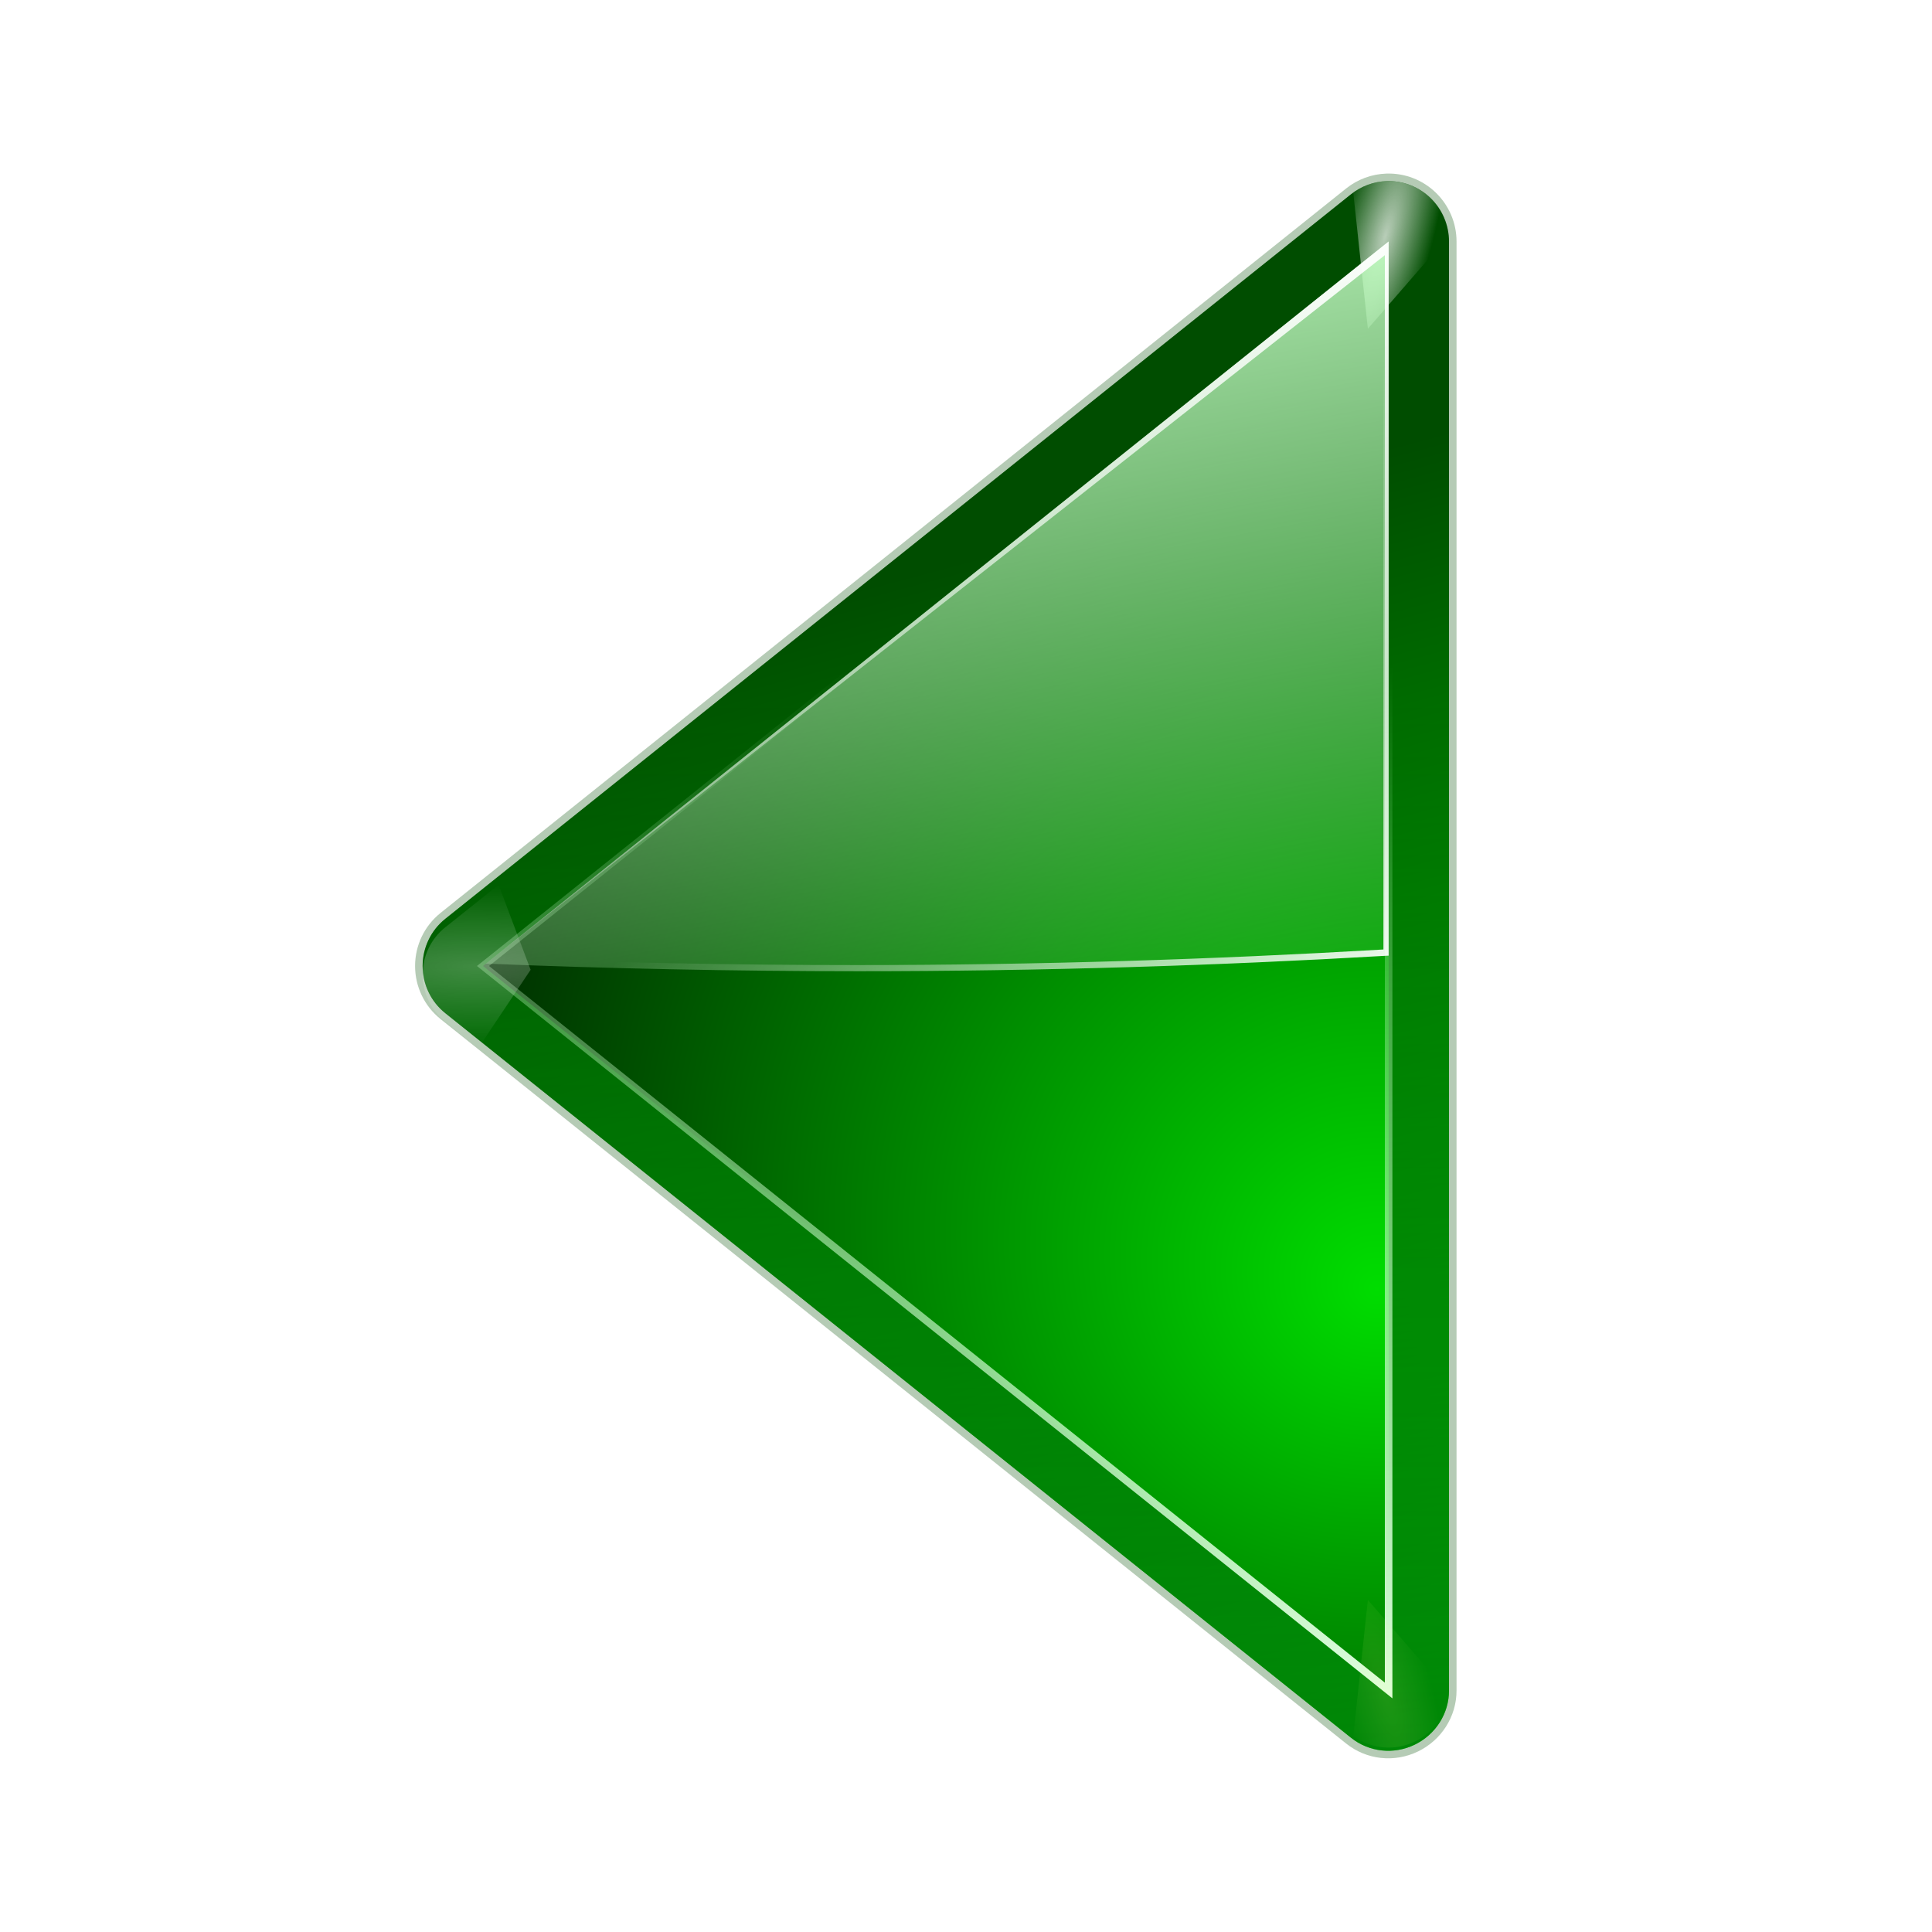 <?xml version="1.0" encoding="UTF-8" standalone="no"?>
<!-- Created with Inkscape (http://www.inkscape.org/) --><svg height="128" id="svg2" inkscape:export-filename="arrow-left.png" inkscape:export-xdpi="11.25" inkscape:export-ydpi="11.25" inkscape:output_extension="org.inkscape.output.svgz.inkscape" inkscape:version="0.45.1" sodipodi:docbase="/home/david/oxygen" sodipodi:docname="arrow-left.svgz" sodipodi:version="0.32" version="1.0" width="128" xmlns="http://www.w3.org/2000/svg" xmlns:a="http://ns.adobe.com/AdobeSVGViewerExtensions/3.0/" xmlns:cc="http://web.resource.org/cc/" xmlns:dc="http://purl.org/dc/elements/1.1/" xmlns:inkscape="http://www.inkscape.org/namespaces/inkscape" xmlns:rdf="http://www.w3.org/1999/02/22-rdf-syntax-ns#" xmlns:sodipodi="http://sodipodi.sourceforge.net/DTD/sodipodi-0.dtd" xmlns:svg="http://www.w3.org/2000/svg" xmlns:xlink="http://www.w3.org/1999/xlink">
  <defs id="defs4">
    <linearGradient id="linearGradient3327" inkscape:collect="always">
      <stop id="stop3329" offset="0" style="stop-color:#ffffff;stop-opacity:1;"/>
      <stop id="stop3331" offset="1" style="stop-color:#ffffff;stop-opacity:0;"/>
    </linearGradient>
    <linearGradient id="linearGradient4150" inkscape:collect="always">
      <stop id="stop4152" offset="0" style="stop-color:#bfffbf;stop-opacity:1;"/>
      <stop id="stop4154" offset="1" style="stop-color:#bfffbf;stop-opacity:0;"/>
    </linearGradient>
    <linearGradient id="linearGradient3409" inkscape:collect="always">
      <stop id="stop3411" offset="0" style="stop-color:#ffffff;stop-opacity:1;"/>
      <stop id="stop3413" offset="1" style="stop-color:#ffffff;stop-opacity:0;"/>
    </linearGradient>
    <linearGradient id="linearGradient3362" inkscape:collect="always">
      <stop id="stop3364" offset="0" style="stop-color:#bfffbf;stop-opacity:1"/>
      <stop id="stop3366" offset="1" style="stop-color:#bfffbf;stop-opacity:0"/>
    </linearGradient>
    <linearGradient id="linearGradient3355" inkscape:collect="always">
      <stop id="stop3357" offset="0" style="stop-color:#e0ffe0;stop-opacity:1"/>
      <stop id="stop3359" offset="1" style="stop-color:#bfffbf;stop-opacity:0"/>
    </linearGradient>
    <linearGradient id="linearGradient3349" inkscape:collect="always">
      <stop id="stop3351" offset="0" style="stop-color:#00dd00;stop-opacity:1"/>
      <stop id="stop3353" offset="1" style="stop-color:#000e00;stop-opacity:1"/>
    </linearGradient>
    <linearGradient id="linearGradient3342" inkscape:collect="always">
      <stop id="stop3344" offset="0" style="stop-color:#00ff00;stop-opacity:1"/>
      <stop id="stop3346" offset="1" style="stop-color:#004d00;stop-opacity:1"/>
    </linearGradient>
    <linearGradient id="linearGradient3710" inkscape:collect="always">
      <stop id="stop3712" offset="0" style="stop-color:#ffffff;stop-opacity:1;"/>
      <stop id="stop3714" offset="1" style="stop-color:#ffffff;stop-opacity:0;"/>
    </linearGradient>
    <linearGradient id="linearGradient3689" inkscape:collect="always">
      <stop id="stop3691" offset="0" style="stop-color:#f0ff80;stop-opacity:1"/>
      <stop id="stop3693" offset="1" style="stop-color:#f0ff80;stop-opacity:0"/>
    </linearGradient>
    <linearGradient id="linearGradient3669" inkscape:collect="always">
      <stop id="stop3671" offset="0" style="stop-color:#ffffff;stop-opacity:1;"/>
      <stop id="stop3673" offset="1" style="stop-color:#ffffff;stop-opacity:0;"/>
    </linearGradient>
    <linearGradient id="linearGradient3511" inkscape:collect="always">
      <stop id="stop3513" offset="0" style="stop-color:#002a0d;stop-opacity:1;"/>
      <stop id="stop3515" offset="1" style="stop-color:#002a0d;stop-opacity:0;"/>
    </linearGradient>
    <radialGradient cx="538.773" cy="651.104" gradientTransform="translate(-484,-674)" gradientUnits="userSpaceOnUse" id="radialGradient2854" r="126.023">
      <stop id="stop2856" offset="0" style="stop-color:#cbcbcb;stop-opacity:1;"/>
      <stop id="stop2858" offset="0.539" style="stop-color:#282828;stop-opacity:1;"/>
      <stop id="stop2860" offset="1" style="stop-color:#9d9d9d;stop-opacity:1;"/>
    </radialGradient>
    <linearGradient gradientTransform="translate(-484,-674)" gradientUnits="userSpaceOnUse" id="linearGradient2862" x1="538.773" x2="538.773" y1="677.877" y2="789.122">
      <stop id="stop2864" offset="0.006" style="stop-color:#4d4d4d;stop-opacity:1;"/>
      <stop id="stop2866" offset="0.135" style="stop-color:#676767;stop-opacity:1;"/>
      <stop id="stop2868" offset="0.483" style="stop-color:#b2b2b2;stop-opacity:1;"/>
      <stop id="stop2870" offset="0.63" style="stop-color:#aaa;stop-opacity:1;"/>
      <stop id="stop2872" offset="0.853" style="stop-color:#a1a1a1;stop-opacity:1;"/>
      <stop id="stop2874" offset="1" style="stop-color:#9d9d9d;stop-opacity:1;"/>
    </linearGradient>
    <radialGradient cx="538.773" cy="792.996" gradientTransform="translate(-484,-674)" gradientUnits="userSpaceOnUse" id="radialGradient2876" r="121.547">
      <stop id="stop2878" offset="0" style="stop-color:#d9d9d9;stop-opacity:1;"/>
      <stop id="stop2880" offset="0.049" style="stop-color:#c7c7c7;stop-opacity:1;"/>
      <stop id="stop2882" offset="0.105" style="stop-color:#b9b9b9;stop-opacity:1;"/>
      <stop id="stop2884" offset="0.143" style="stop-color:#aeaeae;stop-opacity:1;"/>
      <stop id="stop2886" offset="0.216" style="stop-color:#a9a9a9;stop-opacity:1;"/>
      <stop id="stop2888" offset="0.27" style="stop-color:#a6a6a6;stop-opacity:1;"/>
      <stop id="stop2890" offset="0.399" style="stop-color:#676767;stop-opacity:1;"/>
      <stop id="stop2892" offset="0.4" style="stop-color:#676767;stop-opacity:1;"/>
      <stop id="stop2894" offset="0.448" style="stop-color:#545454;stop-opacity:1;"/>
      <stop id="stop2896" offset="0.496" style="stop-color:#414141;stop-opacity:1;"/>
      <stop id="stop2898" offset="0.54" style="stop-color:#353535;stop-opacity:1;"/>
      <stop id="stop2900" offset="0.571" style="stop-color:#313131;stop-opacity:1;"/>
      <stop id="stop2902" offset="0.595" style="stop-color:#3e3e3e;stop-opacity:1;"/>
      <stop id="stop2904" offset="0.646" style="stop-color:#5f5f5f;stop-opacity:1;"/>
      <stop id="stop2906" offset="0.693" style="stop-color:#707070;stop-opacity:1;"/>
      <stop id="stop2908" offset="0.736" style="stop-color:#7b7b7b;stop-opacity:1;"/>
      <stop id="stop2910" offset="0.77" style="stop-color:#7f7f7f;stop-opacity:1;"/>
      <stop id="stop2912" offset="1" style="stop-color:#313131;stop-opacity:1;"/>
    </radialGradient>
    <linearGradient gradientTransform="translate(-484,-674)" gradientUnits="userSpaceOnUse" id="linearGradient2914" x1="538.773" x2="538.773" y1="793" y2="674">
      <stop id="stop2916" offset="0" style="stop-color:#262626;stop-opacity:1;"/>
      <stop id="stop2918" offset="0.112" style="stop-color:#313131;stop-opacity:1;"/>
      <stop id="stop2920" offset="0.375" style="stop-color:#4d4d4d;stop-opacity:1;"/>
      <stop id="stop2922" offset="0.423" style="stop-color:#505050;stop-opacity:1;"/>
      <stop id="stop2924" offset="0.437" style="stop-color:#575757;stop-opacity:1;"/>
      <stop id="stop2926" offset="0.449" style="stop-color:#646464;stop-opacity:1;"/>
      <stop id="stop2928" offset="0.461" style="stop-color:#757575;stop-opacity:1;"/>
      <stop id="stop2930" offset="0.471" style="stop-color:#8a8a8a;stop-opacity:1;"/>
      <stop id="stop2932" offset="0.481" style="stop-color:#a3a3a3;stop-opacity:1;"/>
      <stop id="stop2934" offset="0.491" style="stop-color:silver;stop-opacity:1;"/>
      <stop id="stop2936" offset="0.494" style="stop-color:#dfdfdf;stop-opacity:1;"/>
      <stop id="stop2938" offset="0.517" style="stop-color:#afafaf;stop-opacity:1;"/>
      <stop id="stop2940" offset="0.533" style="stop-color:#949494;stop-opacity:1;"/>
      <stop id="stop2942" offset="0.555" style="stop-color:#7c7c7c;stop-opacity:1;"/>
      <stop id="stop2944" offset="0.585" style="stop-color:#656565;stop-opacity:1;"/>
      <stop id="stop2946" offset="0.609" style="stop-color:#525252;stop-opacity:1;"/>
      <stop id="stop2948" offset="0.642" style="stop-color:#434343;stop-opacity:1;"/>
      <stop id="stop2951" offset="0.693" style="stop-color:#393939;stop-opacity:1;"/>
      <stop id="stop2953" offset="0.74" style="stop-color:#333;stop-opacity:1;"/>
      <stop id="stop2955" offset="0.899" style="stop-color:#313131;stop-opacity:1;"/>
      <stop id="stop2957" offset="1" style="stop-color:#a6a8a4;stop-opacity:1;"/>
    </linearGradient>
    <radialGradient cx="265.393" cy="-6078.353" fx="369.524" fy="-6078.353" gradientTransform="matrix(0.184,0,0,-1.462967e-2,-0.963,-7.259)" gradientUnits="userSpaceOnUse" id="path2295_1_" r="253.019">
      <stop id="stop8" offset="0" style="stop-color:#000000;stop-opacity:1"/>
      <stop id="stop10" offset="1" style="stop-color:#ffffff;stop-opacity:1"/>
      <a:midPointStop offset="0" style="stop-color:#000000"/>
      <a:midPointStop offset="0.5" style="stop-color:#000000"/>
      <a:midPointStop offset="1" style="stop-color:#FFFFFF"/>
    </radialGradient>
    <filter height="1.158" id="filter3681" inkscape:collect="always" width="1.245" x="-0.122" y="-0.079">
      <feGaussianBlur id="feGaussianBlur3683" inkscape:collect="always" stdDeviation="0.322"/>
    </filter>
    <filter height="1.598" id="filter3722" inkscape:collect="always" width="1.904" x="-0.452" y="-0.299">
      <feGaussianBlur id="feGaussianBlur3724" inkscape:collect="always" stdDeviation="1.348"/>
    </filter>
    <filter id="filter3435" inkscape:collect="always">
      <feGaussianBlur id="feGaussianBlur3437" inkscape:collect="always" stdDeviation="0.395"/>
    </filter>
    <filter id="filter3467" inkscape:collect="always">
      <feGaussianBlur id="feGaussianBlur3469" inkscape:collect="always" stdDeviation="0.435"/>
    </filter>
    <linearGradient gradientTransform="translate(-28,0)" gradientUnits="userSpaceOnUse" id="linearGradient4009" inkscape:collect="always" x1="71.626" x2="46.226" xlink:href="#linearGradient3342" y1="123.739" y2="28.943"/>
    <radialGradient cx="71.775" cy="16.087" fx="71.775" fy="16.087" gradientTransform="matrix(0.965,0.262,-0.92,3.39,-6.691,-57.693)" gradientUnits="userSpaceOnUse" id="radialGradient4011" inkscape:collect="always" r="3.156" xlink:href="#linearGradient3669"/>
    <linearGradient gradientTransform="translate(-24,0)" gradientUnits="userSpaceOnUse" id="linearGradient4013" inkscape:collect="always" x1="96.373" x2="96.373" xlink:href="#linearGradient3511" y1="120.428" y2="46.09"/>
    <radialGradient cx="11.578" cy="64.531" fx="11.578" fy="64.531" gradientTransform="matrix(6.508,0,0,1.511,-63.772,-32.97)" gradientUnits="userSpaceOnUse" id="radialGradient4017" inkscape:collect="always" r="3.578" xlink:href="#linearGradient3710"/>
    <radialGradient cx="53.63" cy="79.056" fx="57.059" fy="91.805" gradientTransform="matrix(1.443,7.9739349e-8,-7.654978e-8,1.385,-54.365,-31.442)" gradientUnits="userSpaceOnUse" id="radialGradient4019" inkscape:collect="always" r="50" xlink:href="#linearGradient3349"/>
    <linearGradient gradientTransform="translate(-24,0)" gradientUnits="userSpaceOnUse" id="linearGradient4021" inkscape:collect="always" x1="91.785" x2="91.993" xlink:href="#linearGradient3355" y1="112.5" y2="44.287"/>
    <linearGradient gradientTransform="translate(-44,0)" gradientUnits="userSpaceOnUse" id="linearGradient4023" inkscape:collect="always" x1="62" x2="87.011" xlink:href="#linearGradient3362" y1="12.9" y2="69.693"/>
    <linearGradient gradientTransform="translate(-44,0)" gradientUnits="userSpaceOnUse" id="linearGradient4025" inkscape:collect="always" x1="103.749" x2="72.5" xlink:href="#linearGradient3409" y1="84.079" y2="37.75"/>
    <linearGradient gradientTransform="translate(-44,0)" gradientUnits="userSpaceOnUse" id="linearGradient4027" inkscape:collect="always" x1="93.469" x2="97.777" xlink:href="#linearGradient3409" y1="10.426" y2="55.545"/>
    <linearGradient gradientTransform="translate(-28,0)" gradientUnits="userSpaceOnUse" id="linearGradient4029" inkscape:collect="always" x1="71.626" x2="46.226" xlink:href="#linearGradient3342" y1="123.739" y2="28.943"/>
    <radialGradient cx="71.775" cy="16.087" fx="71.775" fy="16.087" gradientTransform="matrix(0.965,0.262,-0.92,3.39,-6.691,-57.693)" gradientUnits="userSpaceOnUse" id="radialGradient4031" inkscape:collect="always" r="3.156" xlink:href="#linearGradient3669"/>
    <linearGradient gradientTransform="translate(-24,0)" gradientUnits="userSpaceOnUse" id="linearGradient4033" inkscape:collect="always" x1="96.373" x2="96.373" xlink:href="#linearGradient3511" y1="120.428" y2="46.09"/>
    <radialGradient cx="71.775" cy="16.087" fx="71.775" fy="16.087" gradientTransform="matrix(0.965,0.262,-0.92,3.39,17.309,-57.693)" gradientUnits="userSpaceOnUse" id="radialGradient4035" inkscape:collect="always" r="3.156" xlink:href="#linearGradient3689"/>
    <radialGradient cx="11.578" cy="64.531" fx="11.578" fy="64.531" gradientTransform="matrix(6.508,0,0,1.511,-63.772,-32.97)" gradientUnits="userSpaceOnUse" id="radialGradient4037" inkscape:collect="always" r="3.578" xlink:href="#linearGradient3710"/>
    <radialGradient cx="53.63" cy="79.056" fx="57.059" fy="91.805" gradientTransform="matrix(1.443,7.9739349e-8,-7.654978e-8,1.385,-54.365,-31.442)" gradientUnits="userSpaceOnUse" id="radialGradient4039" inkscape:collect="always" r="50" xlink:href="#linearGradient3349"/>
    <linearGradient gradientTransform="translate(-24,0)" gradientUnits="userSpaceOnUse" id="linearGradient4041" inkscape:collect="always" x1="91.785" x2="91.993" xlink:href="#linearGradient3355" y1="112.5" y2="44.287"/>
    <linearGradient gradientTransform="translate(-44,0)" gradientUnits="userSpaceOnUse" id="linearGradient4043" inkscape:collect="always" x1="62" x2="87.011" xlink:href="#linearGradient3362" y1="12.9" y2="69.693"/>
    <linearGradient gradientTransform="translate(-44,0)" gradientUnits="userSpaceOnUse" id="linearGradient4045" inkscape:collect="always" x1="103.749" x2="72.5" xlink:href="#linearGradient3409" y1="84.079" y2="37.75"/>
    <linearGradient gradientTransform="translate(-44,0)" gradientUnits="userSpaceOnUse" id="linearGradient4047" inkscape:collect="always" x1="93.469" x2="97.777" xlink:href="#linearGradient3409" y1="10.426" y2="55.545"/>
    <linearGradient gradientTransform="translate(-36,0)" gradientUnits="userSpaceOnUse" id="linearGradient4068" inkscape:collect="always" x1="93.469" x2="97.777" xlink:href="#linearGradient3409" y1="10.426" y2="55.545"/>
    <linearGradient gradientTransform="translate(-36,0)" gradientUnits="userSpaceOnUse" id="linearGradient4071" inkscape:collect="always" x1="103.749" x2="72.5" xlink:href="#linearGradient3409" y1="84.079" y2="37.75"/>
    <linearGradient gradientTransform="translate(-36,0)" gradientUnits="userSpaceOnUse" id="linearGradient4074" inkscape:collect="always" x1="62" x2="87.011" xlink:href="#linearGradient3362" y1="12.9" y2="69.693"/>
    <linearGradient gradientTransform="translate(-16,0)" gradientUnits="userSpaceOnUse" id="linearGradient4077" inkscape:collect="always" x1="91.785" x2="91.993" xlink:href="#linearGradient3355" y1="112.5" y2="44.287"/>
    <radialGradient cx="53.63" cy="79.056" fx="57.059" fy="91.805" gradientTransform="matrix(1.443,7.9739349e-8,-7.654978e-8,1.385,-46.365,-31.442)" gradientUnits="userSpaceOnUse" id="radialGradient4080" inkscape:collect="always" r="50" xlink:href="#linearGradient3349"/>
    <linearGradient gradientTransform="translate(-16,0)" gradientUnits="userSpaceOnUse" id="linearGradient4085" inkscape:collect="always" x1="96.373" x2="96.373" xlink:href="#linearGradient3511" y1="120.428" y2="46.09"/>
    <radialGradient cx="71.775" cy="16.087" fx="71.775" fy="16.087" gradientTransform="matrix(0.965,0.262,-0.92,3.39,9.309,-57.693)" gradientUnits="userSpaceOnUse" id="radialGradient4088" inkscape:collect="always" r="3.156" xlink:href="#linearGradient3669"/>
    <linearGradient gradientTransform="translate(-20,0)" gradientUnits="userSpaceOnUse" id="linearGradient4091" inkscape:collect="always" x1="71.626" x2="46.226" xlink:href="#linearGradient3342" y1="123.739" y2="28.943"/>
    <linearGradient gradientTransform="translate(-4,0)" gradientUnits="userSpaceOnUse" id="linearGradient4095" inkscape:collect="always" x1="93.469" x2="97.777" xlink:href="#linearGradient3409" y1="10.426" y2="55.545"/>
    <linearGradient gradientTransform="translate(-4,0)" gradientUnits="userSpaceOnUse" id="linearGradient4098" inkscape:collect="always" x1="103.749" x2="72.5" xlink:href="#linearGradient3409" y1="84.079" y2="37.75"/>
    <linearGradient gradientTransform="translate(-4,0)" gradientUnits="userSpaceOnUse" id="linearGradient4101" inkscape:collect="always" x1="62" x2="87.011" xlink:href="#linearGradient3362" y1="12.9" y2="69.693"/>
    <linearGradient gradientTransform="translate(36,0)" gradientUnits="userSpaceOnUse" id="linearGradient4104" inkscape:collect="always" x1="91.785" x2="91.993" xlink:href="#linearGradient3355" y1="112.5" y2="44.287"/>
    <radialGradient cx="53.63" cy="79.056" fx="57.059" fy="91.805" gradientTransform="matrix(1.443,7.9739349e-8,-7.654978e-8,1.385,5.635,-31.442)" gradientUnits="userSpaceOnUse" id="radialGradient4107" inkscape:collect="always" r="50" xlink:href="#linearGradient3349"/>
    <linearGradient gradientTransform="translate(36,0)" gradientUnits="userSpaceOnUse" id="linearGradient4112" inkscape:collect="always" x1="96.373" x2="96.373" xlink:href="#linearGradient3511" y1="120.428" y2="46.09"/>
    <linearGradient gradientTransform="translate(12,0)" gradientUnits="userSpaceOnUse" id="linearGradient4118" inkscape:collect="always" x1="71.626" x2="46.226" xlink:href="#linearGradient3342" y1="123.739" y2="28.943"/>
    <linearGradient gradientTransform="translate(32,0)" gradientUnits="userSpaceOnUse" id="linearGradient4129" inkscape:collect="always" x1="71.626" x2="46.226" xlink:href="#linearGradient3342" y1="123.739" y2="28.943"/>
    <radialGradient cx="47.935" cy="77.573" fx="48.231" fy="84.389" gradientTransform="matrix(1.443,7.9739349e-8,-7.654978e-8,1.385,5.635,-31.442)" gradientUnits="userSpaceOnUse" id="radialGradient4145" inkscape:collect="always" r="50" xlink:href="#linearGradient3349"/>
    <linearGradient gradientTransform="matrix(0.989,0,0,0.987,-4.2657949e-2,0.204)" gradientUnits="userSpaceOnUse" id="linearGradient4162" inkscape:collect="always" x1="35.63" x2="46.759" xlink:href="#linearGradient4150" y1="11.48" y2="70.828"/>
    <linearGradient gradientTransform="translate(20,0)" gradientUnits="userSpaceOnUse" id="linearGradient4164" inkscape:collect="always" x1="35.63" x2="46.759" xlink:href="#linearGradient4150" y1="11.48" y2="70.828"/>
    <linearGradient gradientTransform="matrix(0.996,0,0,0.987,0.394,0.82)" gradientUnits="userSpaceOnUse" id="linearGradient4179" inkscape:collect="always" x1="35.63" x2="46.759" xlink:href="#linearGradient4150" y1="11.48" y2="70.828"/>
    <linearGradient gradientTransform="translate(20,0)" gradientUnits="userSpaceOnUse" id="linearGradient4181" inkscape:collect="always" x1="35.63" x2="46.759" xlink:href="#linearGradient4150" y1="11.48" y2="70.828"/>
    <linearGradient gradientTransform="translate(24,0)" gradientUnits="userSpaceOnUse" id="linearGradient3296" inkscape:collect="always" x1="96.373" x2="96.373" xlink:href="#linearGradient3511" y1="120.428" y2="46.09"/>
    <linearGradient gradientTransform="translate(20,0)" gradientUnits="userSpaceOnUse" id="linearGradient3310" inkscape:collect="always" x1="71.626" x2="46.226" xlink:href="#linearGradient3342" y1="123.739" y2="28.943"/>
    <radialGradient cx="47.935" cy="77.573" fx="48.231" fy="84.389" gradientTransform="matrix(1.443,7.9739349e-8,-7.654978e-8,1.385,-6.365,-31.442)" gradientUnits="userSpaceOnUse" id="radialGradient3312" inkscape:collect="always" r="50" xlink:href="#linearGradient3349"/>
    <linearGradient gradientTransform="translate(24,0)" gradientUnits="userSpaceOnUse" id="linearGradient3314" inkscape:collect="always" x1="91.785" x2="91.993" xlink:href="#linearGradient3355" y1="112.5" y2="44.287"/>
    <linearGradient gradientTransform="translate(8,0)" gradientUnits="userSpaceOnUse" id="linearGradient3316" inkscape:collect="always" x1="35.63" x2="46.759" xlink:href="#linearGradient4150" y1="11.48" y2="70.828"/>
    <linearGradient gradientTransform="translate(28,0)" gradientUnits="userSpaceOnUse" id="linearGradient3344" inkscape:collect="always" x1="56" x2="34.345" xlink:href="#linearGradient3327" y1="67.238" y2="40.172"/>
    <linearGradient gradientTransform="translate(28,0)" gradientUnits="userSpaceOnUse" id="linearGradient3356" inkscape:collect="always" x1="42.548" x2="46.759" xlink:href="#linearGradient3327" y1="13.922" y2="70.828"/>
  </defs>
  <sodipodi:namedview bordercolor="#666666" borderopacity="1.0" gridempspacing="2" gridspacingx="4px" gridspacingy="4px" gridtolerance="10000" guidetolerance="10" height="128px" id="base" inkscape:current-layer="layer1" inkscape:cx="64" inkscape:cy="64" inkscape:document-units="px" inkscape:pageopacity="0.0" inkscape:pageshadow="2" inkscape:window-height="740" inkscape:window-width="794" inkscape:window-x="0" inkscape:window-y="0" inkscape:zoom="4.9140625" objecttolerance="10" pagecolor="#ffffff" showgrid="true" width="128px"/>
  <g id="layer1" inkscape:groupmode="layer" inkscape:label="Layer 1">
    <g id="g3936" transform="translate(28,0)">
      <path d="M 63.875,12 C 63.009,12.027 62.176,12.334 61.5,12.875 L 1.5,60.875 C 0.55,61.634 0,62.784 0,64 C 0,65.216 0.55,66.366 1.5,67.125 L 61.5,115.125 C 62.701,116.086 64.332,116.26 65.719,115.594 C 67.105,114.927 68.001,113.538 68,112 L 68,94.719 L 68,33.281 L 68,16 C 68,14.917 67.559,13.879 66.781,13.125 C 66.004,12.371 64.957,11.966 63.875,12 z " id="path3987" style="opacity:0.537;fill:#004d00;fill-opacity:1;fill-rule:evenodd;stroke:#004d00;stroke-width:1;stroke-linecap:butt;stroke-linejoin:round;stroke-miterlimit:4;stroke-dasharray:none;stroke-opacity:1;filter:url(#filter3467)"/>
      <path d="M 63.875,12 C 63.009,12.027 62.176,12.334 61.5,12.875 L 1.5,60.875 C 0.55,61.634 0,62.784 0,64 C 0,65.216 0.55,66.366 1.5,67.125 L 61.5,115.125 C 62.701,116.086 64.332,116.26 65.719,115.594 C 67.105,114.927 68.001,113.538 68,112 L 68,94.719 L 68,84.469 L 68,83.875 L 68,78.062 L 68,49.938 L 68,45 L 68,43.531 L 68,33.281 L 68,16 C 68,14.917 67.559,13.879 66.781,13.125 C 66.004,12.371 64.957,11.966 63.875,12 z M 60,24.312 L 60,39.688 L 54.594,44 L 45,44 C 44.446,44 44,44.446 44,45 L 44,52.469 L 33.5,60.875 C 32.55,61.634 32,62.784 32,64 C 32,65.216 32.55,66.366 33.5,67.125 L 44,75.531 L 44,83.875 C 44,84.429 44.446,84.875 45,84.875 L 55.688,84.875 L 60,88.312 L 60,103.688 L 10.406,64 L 60,24.312 z M 44,62.719 L 44,65.281 L 42.406,64 L 44,62.719 z " id="path3989" style="fill:url(#linearGradient3310);fill-opacity:1;fill-rule:evenodd;stroke:none;stroke-width:8;stroke-linecap:butt;stroke-linejoin:round;stroke-miterlimit:4;stroke-dasharray:none;stroke-opacity:1"/>
      <path d="M 63.875,12 C 63.009,12.027 62.176,12.334 61.5,12.875 L 1.5,60.875 C 0.55,61.634 0,62.784 0,64 C 0,65.216 0.55,66.366 1.5,67.125 L 61.5,115.125 C 62.701,116.086 64.332,116.26 65.719,115.594 C 67.105,114.927 68.001,113.538 68,112 L 68,94.719 L 68,84.469 L 68,83.875 L 68,83.188 L 68,78.062 L 68,49.938 L 68,45 L 68,44.812 L 68,43.531 L 68,33.281 L 68,16 C 68,14.917 67.559,13.879 66.781,13.125 C 66.004,12.371 64.957,11.966 63.875,12 z M 60,24.312 L 60,39.688 L 54.594,44 L 45,44 C 44.446,44 44,44.446 44,45 L 44,52.469 L 33.5,60.875 C 32.55,61.634 32,62.784 32,64 C 32,65.216 32.55,66.366 33.5,67.125 L 44,75.531 L 44,83.875 C 44,84.429 44.446,84.875 45,84.875 L 55.688,84.875 L 60,88.312 L 60,103.688 L 10.406,64 L 60,24.312 z M 44,62.719 L 44,65.281 L 42.406,64 L 44,62.719 z " id="path3993" style="opacity:0.537;fill:url(#linearGradient3296);fill-opacity:1;fill-rule:evenodd;stroke:none;stroke-width:8;stroke-linecap:butt;stroke-linejoin:round;stroke-miterlimit:4;stroke-dasharray:none;stroke-opacity:1"/>
      <path d="M 64,16 L 4,64 L 64,112 L 64,86.406 L 64,41.594 L 64,16 z " id="path3999" style="fill:url(#radialGradient3312);fill-opacity:1;fill-rule:evenodd;stroke:none;stroke-width:1px;stroke-linecap:butt;stroke-linejoin:miter;stroke-opacity:1"/>
      <path d="M 64,16 L 4,64 L 64,112 L 64,86.406 L 64,41.594 L 64,16 z " id="path4001" style="fill:none;fill-opacity:1;fill-rule:evenodd;stroke:url(#linearGradient3314);stroke-width:0.5;stroke-linecap:butt;stroke-linejoin:miter;stroke-miterlimit:4;stroke-dasharray:none;stroke-opacity:1;filter:url(#filter3435)"/>
      <path d="M 63.875,12 C 63.076,12.025 62.302,12.284 61.656,12.75 L 62.625,21.781 L 67.969,15.625 C 67.881,14.679 67.469,13.792 66.781,13.125 C 66.004,12.371 64.957,11.966 63.875,12 z " id="path3651" style="opacity:0.85;fill:url(#radialGradient4088);fill-opacity:1;fill-rule:evenodd;stroke:none;stroke-width:8;stroke-linecap:butt;stroke-linejoin:round;stroke-miterlimit:4;stroke-dasharray:none;stroke-opacity:1;filter:url(#filter3681)"/>
      <path d="M 71.875,12 C 71.076,12.025 70.302,12.284 69.656,12.75 L 70.625,21.781 L 75.969,15.625 C 75.881,14.679 75.469,13.792 74.781,13.125 C 74.004,12.371 72.957,11.966 71.875,12 z " id="path3685" style="opacity:0.35;fill:url(#radialGradient4035);fill-opacity:1;fill-rule:evenodd;stroke:none;stroke-width:8;stroke-linecap:butt;stroke-linejoin:round;stroke-miterlimit:4;stroke-dasharray:none;stroke-opacity:1;filter:url(#filter3681)" transform="matrix(1,0,0,-1,-8,127.779)"/>
      <path d="M 11.688,59.125 L 9.5,60.875 C 8.55,61.634 8,62.784 8,64 C 8,65.216 8.55,66.366 9.5,67.125 L 13.031,69.938 L 15.156,64.312 L 11.688,59.125 z " id="path3705" style="opacity:0.5;fill:url(#radialGradient4037);fill-opacity:1;fill-rule:evenodd;stroke:none;stroke-width:8;stroke-linecap:butt;stroke-linejoin:round;stroke-miterlimit:4;stroke-dasharray:none;stroke-opacity:1;filter:url(#filter3722)" transform="matrix(1,0,0,-1,-8,128.562)"/>
      <path d="M 64,16 L 4.188,63.844 C 12.239,64.169 20.513,64.344 28.906,64.344 C 40.962,64.344 52.699,63.975 64,63.312 L 64,41.594 L 64,16 z " id="path4143" style="fill:url(#linearGradient3316);fill-opacity:1;fill-rule:evenodd;stroke:none;stroke-width:1px;stroke-linecap:butt;stroke-linejoin:miter;stroke-opacity:1"/>
      <path d="M 84,16 L 83.656,16.281 L 83.656,41.375 L 83.656,62.906 C 72.417,63.564 60.77,63.937 48.781,63.938 C 40.608,63.938 32.537,63.778 24.688,63.469 L 24.188,63.844 C 32.239,64.169 40.513,64.344 48.906,64.344 C 60.962,64.344 72.699,63.975 84,63.312 L 84,41.594 L 84,16 z " id="path3335" style="fill:url(#linearGradient3344);fill-opacity:1;fill-rule:evenodd;stroke:none;stroke-width:1px;stroke-linecap:butt;stroke-linejoin:miter;stroke-opacity:1" transform="translate(-20,0)"/>
      <path d="M 84,16 L 24.188,63.844 L 83.75,16.906 L 83.75,42.031 L 83.75,63.312 C 83.832,63.308 83.918,63.317 84,63.312 L 84,41.594 L 84,16 z " id="path3347" style="fill:url(#linearGradient3356);fill-opacity:1;fill-rule:evenodd;stroke:none;stroke-width:1px;stroke-linecap:butt;stroke-linejoin:miter;stroke-opacity:1" transform="translate(-20,0)"/>
    </g>
  </g>
</svg>
